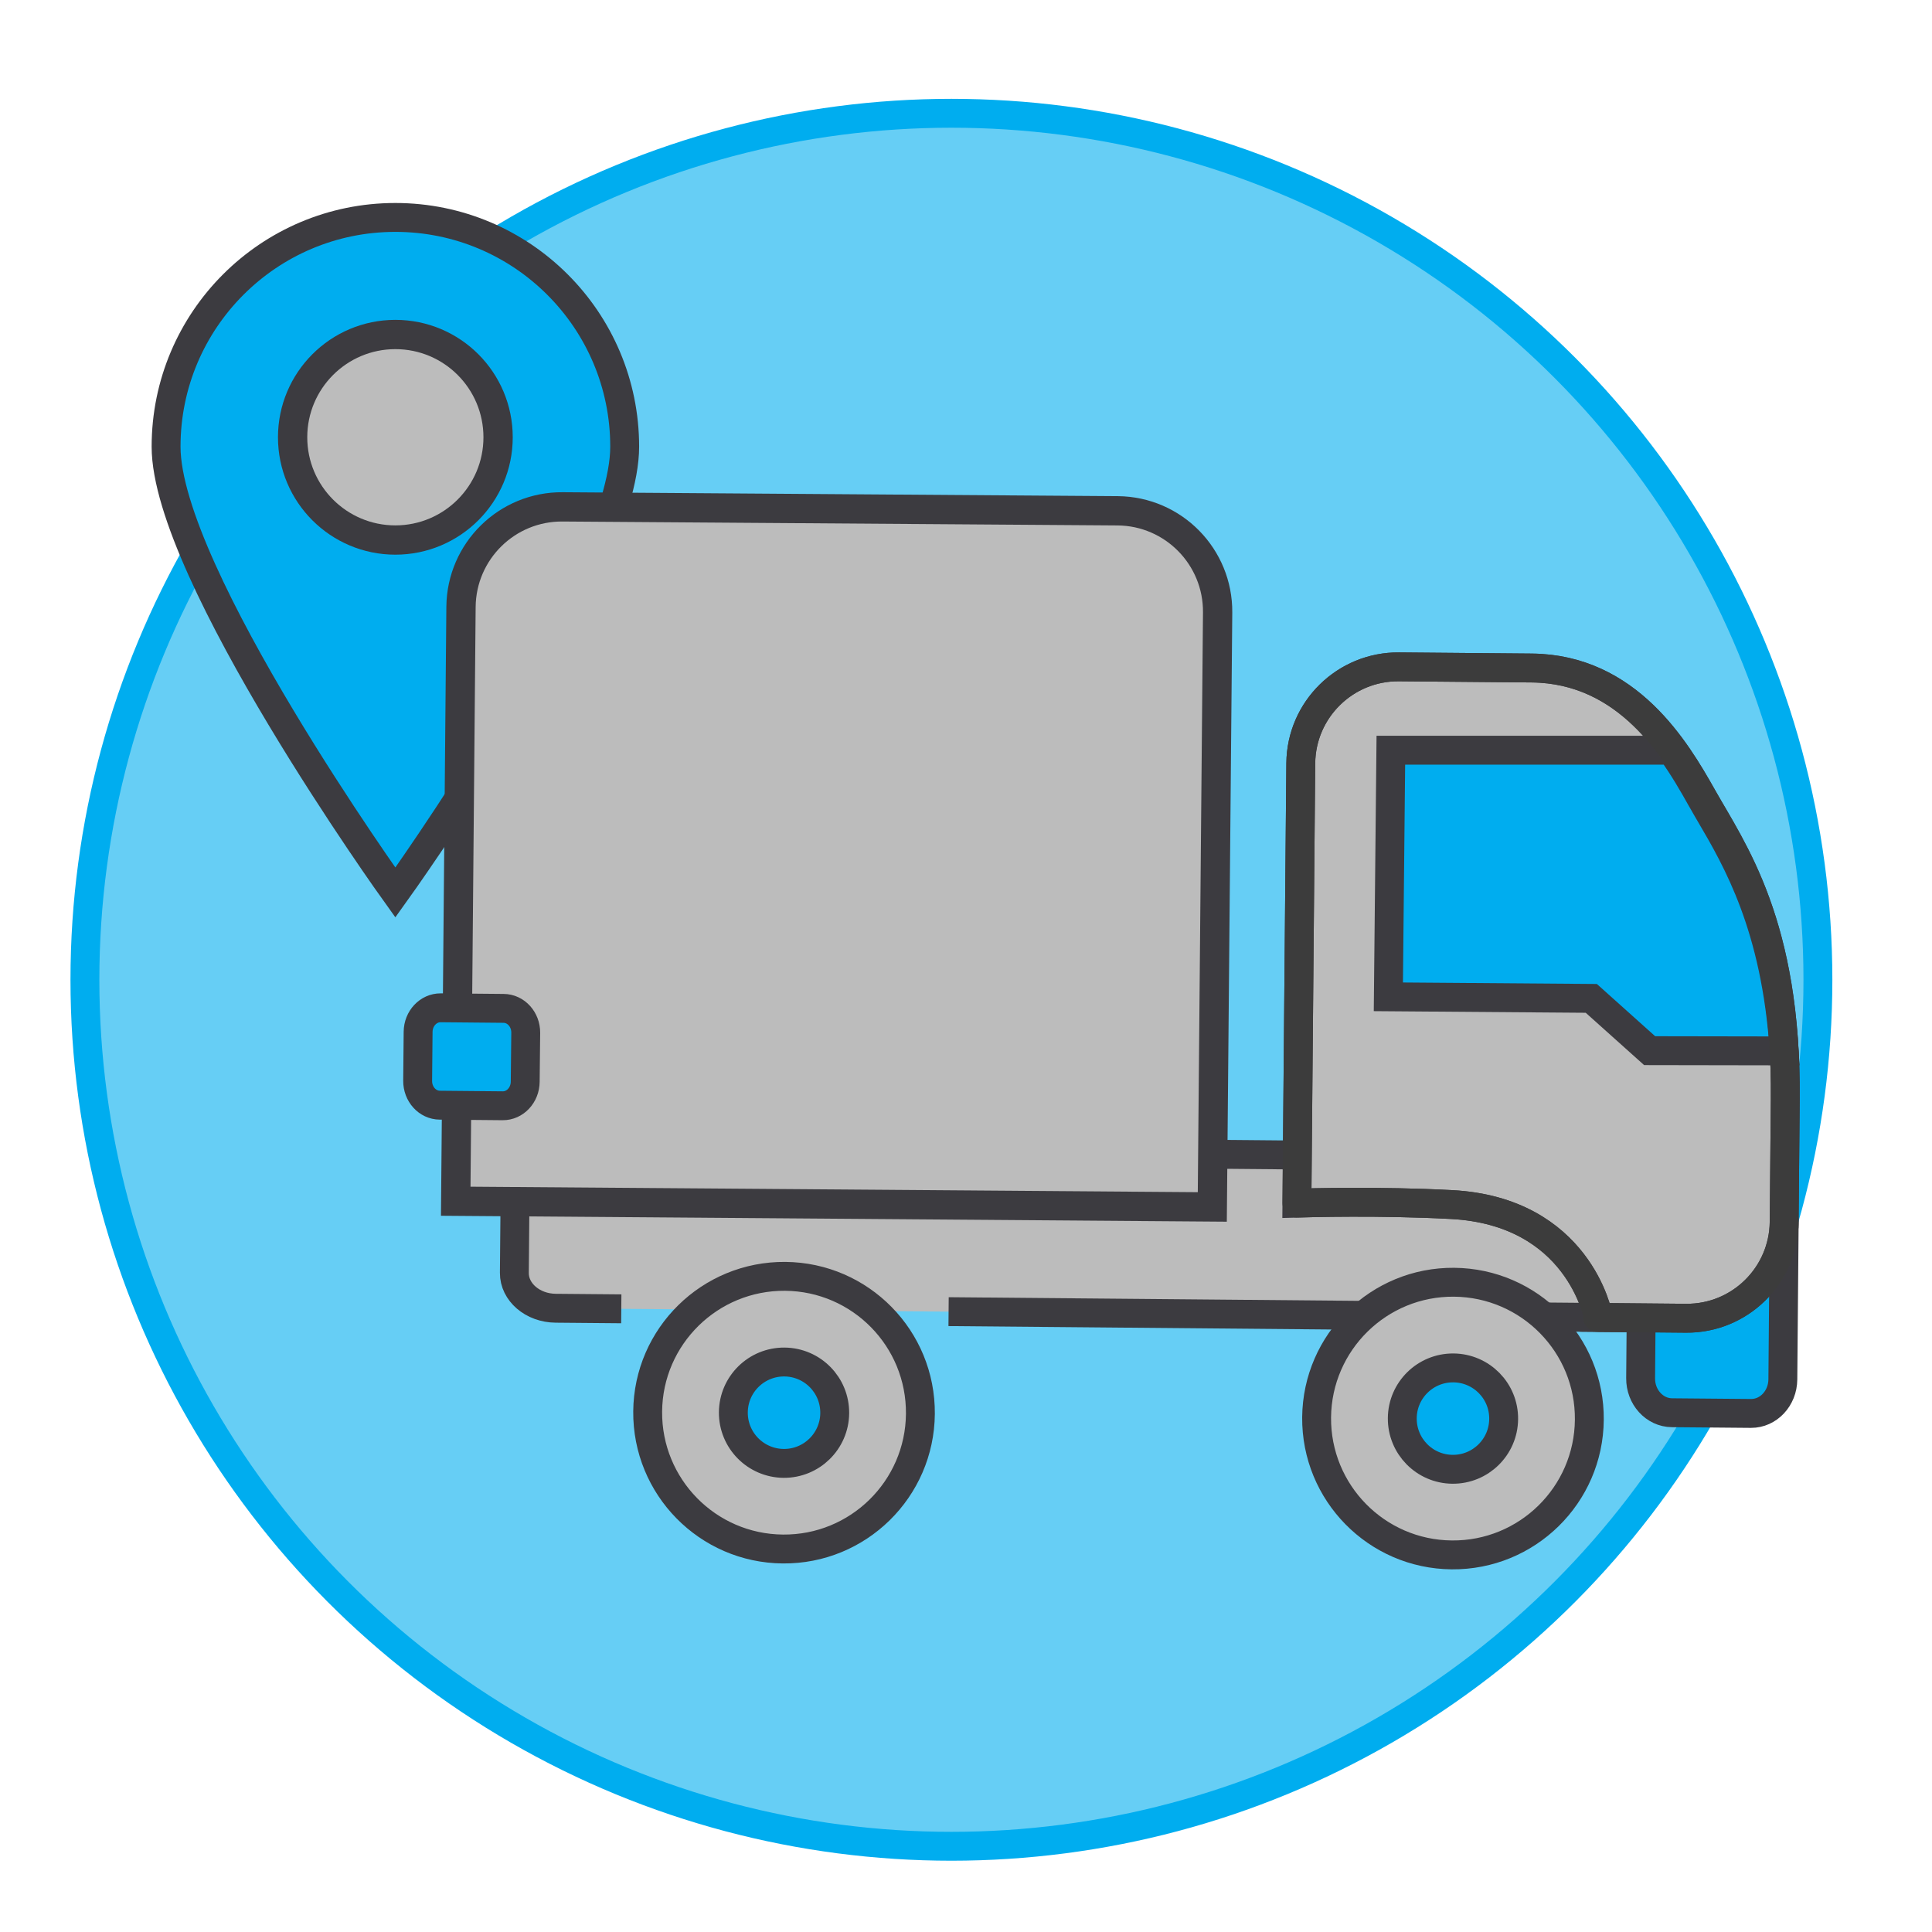 <svg enable-background="new 0 0 33.445 33.445" height="33.445" viewBox="0 0 33.445 33.445" width="33.445" xmlns="http://www.w3.org/2000/svg"><circle cx="16.47" cy="16.961" fill="#00adef" opacity=".6" r="15"/><circle cx="16.47" cy="16.961" fill="none" r="15" stroke="#00adef" stroke-miterlimit="10" stroke-width=".5"/><path d="m2.875 7.733c0-2.192 1.777-3.969 3.969-3.969s3.97 1.777 3.97 3.969-3.97 7.718-3.97 7.718-3.969-5.526-3.969-7.718z" fill="#00adef" stroke="#3c3b40" stroke-miterlimit="10" stroke-width=".5"/><path d="m8.369 7.57c0 .842-.683 1.525-1.525 1.525s-1.525-.683-1.525-1.525.683-1.526 1.525-1.526c.843 0 1.525.683 1.525 1.526z" fill="#00adef" stroke="#3c3b40" stroke-miterlimit="10" stroke-width="1.014"/><path d="m8.369 7.57c0 .842-.683 1.525-1.525 1.525s-1.525-.683-1.525-1.525.683-1.526 1.525-1.526c.843 0 1.525.683 1.525 1.526z" fill="#bcbcbc"/><path d="m16.421 22.706 12.828.114c.398.004.724-.265.727-.6l.014-1.552c.003-.335-.318-.609-.716-.613l-19.629-.174c-.399-.004-.721-.115-.724.22l-.017 1.933c-.003.335.318.61.716.613l1.135.01" fill="#bcbcbc" stroke="#3c3b40" stroke-miterlimit="10" stroke-width=".5"/><path d="m30.863 23.879c-.003.328-.25.591-.552.589l-1.368-.012c-.302-.003-.545-.271-.542-.598l.023-2.69c.004-.327.25-.591.553-.589l1.368.012c.302.002.545.271.541.598z" fill="#00adef" stroke="#3c3b40" stroke-miterlimit="10" stroke-width=".5"/><path d="m15.933 24.476c-.011 1.303-1.078 2.351-2.381 2.339-1.304-.011-2.351-1.078-2.34-2.381s1.078-2.35 2.381-2.339c1.304.011 2.351 1.077 2.34 2.381z" fill="#3b94ec"/><g stroke-width=".5"><path d="m15.933 24.476c-.011 1.303-1.078 2.351-2.381 2.339-1.304-.011-2.351-1.078-2.34-2.381s1.078-2.35 2.381-2.339c1.304.011 2.351 1.077 2.34 2.381z" fill="#bcbcbc" stroke="#3c3b40" stroke-miterlimit="10"/><path d="m14.45 24.463c-.004.484-.4.874-.885.87-.485-.005-.874-.401-.87-.885.004-.485.401-.874.885-.87.485.004.874.4.87.885z" fill="#00adef" stroke="#3c3b40" stroke-miterlimit="10"/><path d="m29.466 13.789c-.456-.81-1.288-2.21-2.951-2.225l-2.297-.02c-.93-.008-1.692.739-1.7 1.669l-.067 7.614c.202-.006 1.426-.041 2.674.025 2.2.115 2.538 1.924 2.538 1.924l-.007.03 1.531.014c.93.008 1.691-.739 1.699-1.67 0 0 .01-1.128.019-2.118.027-3.031-.912-4.308-1.439-5.243z" fill="#bcbcbc" stroke="#3c3b40" stroke-miterlimit="10"/><path d="m29.605 14.091c-.057-.097-.111-.189-.161-.278-.126-.224-.293-.52-.514-.826h-4.853l-.043 4.269 3.513.027 1.01.905 2.329.004c-.143-2.156-.816-3.306-1.281-4.101z" fill="#00adef" stroke="#3c3b40" stroke-miterlimit="10"/><path d="m29.466 13.789c-.456-.81-1.288-2.21-2.951-2.225l-2.297-.02c-.93-.008-1.692.739-1.7 1.669l-.067 7.614c.202-.006 1.426-.041 2.674.025 2.2.115 2.538 1.924 2.538 1.924l-.007.03 1.531.014c.93.008 1.691-.739 1.699-1.67 0 0 .01-1.128.019-2.118.027-3.031-.912-4.308-1.439-5.243z" fill="none" stroke="#3c3c3c" stroke-linecap="round" stroke-linejoin="round" stroke-miterlimit="10"/></g><path d="m27.513 24.578c-.011 1.304-1.078 2.351-2.381 2.339-1.304-.011-2.351-1.078-2.34-2.381.012-1.303 1.078-2.351 2.381-2.339 1.305.012 2.352 1.078 2.34 2.381z" fill="#3b94ec"/><path d="m27.513 24.578c-.011 1.304-1.078 2.351-2.381 2.339-1.304-.011-2.351-1.078-2.34-2.381.012-1.303 1.078-2.351 2.381-2.339 1.305.012 2.352 1.078 2.34 2.381z" fill="#bcbcbc" stroke="#3c3b40" stroke-miterlimit="10" stroke-width=".5"/><path d="m26.03 24.565c-.004.485-.401.874-.885.87-.485-.004-.874-.401-.87-.885.004-.485.401-.874.885-.87.485.004.875.4.87.885z" fill="#00adef" stroke="#3c3b40" stroke-miterlimit="10" stroke-width=".5"/><path d="m20.735 20.638-12.59-.095.089-10.037c.008-.823.681-1.485 1.504-1.478l9.609.068c.824.007 1.485.681 1.478 1.504z" fill="#bcbcbc" stroke="#3c3b40" stroke-miterlimit="10" stroke-width="1.014"/><path d="m20.735 20.638-12.59-.095.089-10.037c.008-.823.681-1.485 1.504-1.478l9.609.068c.824.007 1.485.681 1.478 1.504z" fill="#bcbcbc"/><path d="m9.092 18.726c-.002.231-.176.418-.39.416l-1.089-.01c-.214-.002-.385-.191-.383-.423l.008-.847c.002-.231.177-.417.39-.416l1.09.01c.214.002.385.191.383.423z" fill="#00adef" stroke="#3c3b40" stroke-miterlimit="10" stroke-width=".5"/></svg>